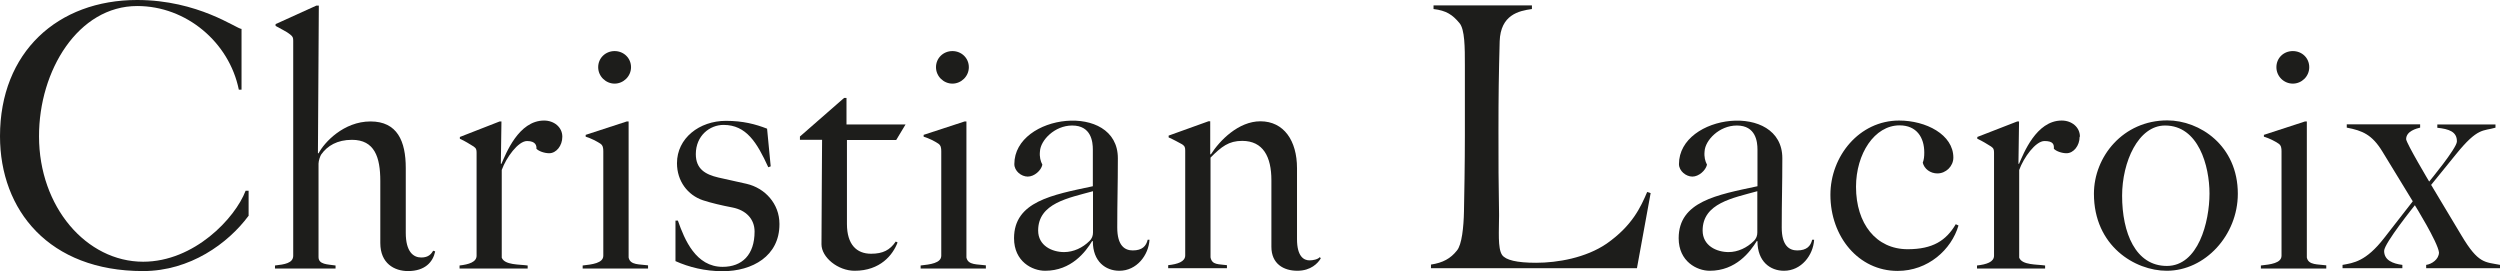 <?xml version="1.0" encoding="UTF-8"?>
<svg id="Layer_2" data-name="Layer 2" xmlns="http://www.w3.org/2000/svg" viewBox="0 0 165.92 17.99">
  <defs>
    <style>
      .cls-1 {
        fill: #1d1d1b;
        stroke-width: 0px;
      }
    </style>
  </defs>
  <g id="Layer_1-2" data-name="Layer 1">
    <g>
      <path class="cls-1" d="M16.5,14.34v-1.68h-.2c-.69,1.82-3.41,4.71-6.8,4.71-3.76,0-6.91-3.63-6.91-8.32C2.58,4.68,5.19.4,9.11.4c3.25,0,6.1,2.4,6.74,5.55h.18V1.92c-.32,0-2.87-1.92-6.93-1.92C3.84,0,0,3.45,0,9.04c0,4.91,3.25,8.95,9.49,8.95,3.13,0,5.65-1.84,7-3.66"/>
      <path class="cls-1" d="M28.87,16.68l-.12-.04c-.12.2-.3.45-.79.45-.52,0-1.03-.37-1.03-1.64v-4.3c0-1.78-.56-3.09-2.34-3.09s-3.07,1.39-3.45,2.12l-.04-.02.06-9.79h-.16l-2.71,1.23v.12c.34.2.75.38.97.57.18.14.2.22.2.42v14.26c0,.5-.59.58-1.21.65v.2h4.02v-.2c-.54-.08-1.13-.06-1.13-.56v-6.2c0-.2.12-.53.18-.61.41-.58,1.07-.97,2.04-.97,1.5,0,1.88,1.15,1.88,2.73v4.12c0,1.35.93,1.86,1.84,1.86,1.13,0,1.65-.6,1.8-1.29"/>
      <path class="cls-1" d="M37.32,9.07c0-.63-.55-1.07-1.21-1.07-1.7,0-2.54,2.22-2.83,2.87h-.04l.04-2.81h-.12l-2.64,1.03v.12c.32.14.67.36.91.51.18.12.2.22.2.42v6.83c0,.42-.51.58-1.13.65v.2h4.52v-.2c-.55-.08-1.53-.02-1.72-.52v-5.82c.3-.83,1.09-1.92,1.68-1.92s.64.33.62.51c.14.16.53.3.85.3.47,0,.87-.5.87-1.09"/>
      <path class="cls-1" d="M43.01,17.81v-.2c-.55-.08-1.19,0-1.29-.52v-9.03h-.12l-2.73.89v.12c.38.12.72.3.97.46.18.12.2.3.2.51v6.93c0,.5-.75.58-1.37.65v.2h4.34ZM41.88,4.46c0-.61-.49-1.07-1.09-1.07s-1.09.46-1.09,1.07.51,1.09,1.09,1.09,1.09-.48,1.09-1.09"/>
      <path class="cls-1" d="M51.73,14.86c0-1.35-.97-2.38-2.18-2.66-.5-.12-1.29-.28-1.88-.42-.85-.2-1.49-.56-1.49-1.55,0-1.23.93-1.94,1.84-1.94,1.51,0,2.22,1.17,2.97,2.81l.16-.06-.24-2.5c-.77-.3-1.6-.52-2.73-.52-1.76,0-3.25,1.15-3.25,2.81,0,1.19.71,2.12,1.72,2.46.55.18,1.23.34,1.96.48.91.18,1.47.77,1.47,1.6,0,1.53-.82,2.34-2.12,2.34-1.77,0-2.52-1.78-2.97-3.07h-.16v2.69c.89.4,1.96.67,3.13.67,1.98,0,3.77-1.01,3.77-3.11"/>
      <path class="cls-1" d="M60.12,8.26h-3.94v-1.76h-.16l-2.93,2.56v.22h1.47c0,1.75-.04,4.4-.04,6.93,0,.87,1.09,1.76,2.2,1.76,1.7,0,2.54-1.05,2.85-1.88l-.12-.06c-.39.57-.85.81-1.64.81-.95,0-1.6-.6-1.6-1.98v-5.57h3.27l.62-1.03Z"/>
      <path class="cls-1" d="M65.43,17.81v-.2c-.55-.08-1.19,0-1.29-.52v-9.03h-.12l-2.72.89v.12c.38.12.73.3.97.46.18.12.2.3.2.51v6.93c0,.5-.75.58-1.37.65v.2h4.34ZM64.3,4.46c0-.61-.49-1.07-1.09-1.07s-1.09.46-1.09,1.07.51,1.09,1.09,1.09,1.09-.48,1.09-1.09"/>
      <path class="cls-1" d="M72.54,15.43c0,.2-.06.4-.24.57-.44.44-1.05.73-1.68.73-.79,0-1.72-.42-1.72-1.43,0-1.82,2.02-2.16,3.64-2.61v2.75ZM76.29,15.91h-.12c-.1.42-.36.71-.99.71-.52,0-1.03-.3-1.03-1.52,0-1.84.04-2.68.04-4.6,0-3.78-6.87-2.95-6.87.39,0,.46.46.83.89.83s.89-.4.97-.79c-.12-.23-.2-.51-.16-.89.04-.73.97-1.71,2.14-1.71,1.27,0,1.37,1.09,1.37,1.59v2.44c-2.68.57-5.23,1.01-5.23,3.45,0,1.55,1.21,2.16,2.06,2.16,1.74,0,2.69-1.25,3.13-1.98l.04.02c0,1.35.85,1.96,1.76,1.96,1.15,0,1.94-1.03,2-2.06"/>
      <path class="cls-1" d="M87.66,17.16l-.06-.1c-.14.16-.47.22-.69.22-.38,0-.83-.26-.83-1.41v-4.71c0-1.82-.87-3.11-2.43-3.11-1.45,0-2.7,1.27-3.29,2.2l-.04-.02v-2.18h-.12l-2.64.95v.12c.32.14.66.33.9.46.18.12.2.22.2.42v6.95c0,.42-.5.58-1.13.65v.2h3.9v-.2c-.55-.08-.99,0-1.09-.52v-6.62c.73-.73,1.21-1.11,2.1-1.11,1.39,0,1.94,1.05,1.94,2.61v4.42c0,1.13.81,1.59,1.72,1.59s1.37-.51,1.55-.81"/>
      <path class="cls-1" d="M109.56,12.82l-.24-.08c-.43,1.01-.99,2.24-2.69,3.43-1.39.95-3.27,1.27-4.68,1.27-1.29,0-2.02-.18-2.26-.52-.3-.44-.2-1.62-.2-2.65-.04-2.2-.04-3.37-.04-5.57,0-2.4.02-3.72.08-5.96.06-1.76,1.27-2.02,2.14-2.14v-.24h-6.53v.24c.85.1,1.26.38,1.72.93.36.42.36,1.64.36,2.79v4.68c0,1.78-.04,4.12-.06,5.03-.02,1.03-.14,2.22-.47,2.6-.42.53-.93.81-1.72.93v.24h13.67l.91-4.99Z"/>
      <path class="cls-1" d="M116.63,15.43c0,.2-.06.4-.24.57-.44.44-1.05.73-1.67.73-.79,0-1.72-.42-1.72-1.43,0-1.82,2.02-2.16,3.63-2.61v2.75ZM120.39,15.91h-.12c-.1.42-.36.71-.99.71-.52,0-1.03-.3-1.03-1.52,0-1.84.04-2.68.04-4.6,0-3.78-6.86-2.95-6.86.39,0,.46.47.83.89.83s.88-.4.97-.79c-.12-.23-.2-.51-.16-.89.04-.73.97-1.71,2.14-1.71,1.27,0,1.37,1.09,1.37,1.59v2.44c-2.68.57-5.23,1.01-5.23,3.45,0,1.55,1.22,2.16,2.06,2.16,1.74,0,2.68-1.25,3.13-1.98l.04.02c0,1.35.85,1.96,1.76,1.96,1.15,0,1.94-1.03,2-2.06"/>
      <path class="cls-1" d="M129.97,14.96l-.17-.08c-.64,1.09-1.53,1.66-3.19,1.66-2.1,0-3.43-1.7-3.43-4.14,0-2.2,1.23-4.08,2.89-4.08,1.13,0,1.64.8,1.64,1.8,0,.28-.02.46-.1.68.1.41.5.71.97.71.57,0,1.06-.48,1.06-1.05,0-1.53-1.82-2.46-3.6-2.46-2.64,0-4.56,2.36-4.56,4.93,0,2.77,1.86,5.05,4.46,5.05,2.02,0,3.57-1.41,4.04-3.01"/>
      <path class="cls-1" d="M138.04,9.07c0-.63-.54-1.07-1.21-1.07-1.7,0-2.54,2.22-2.83,2.87h-.04l.04-2.81h-.12l-2.65,1.03v.12c.32.14.67.36.91.51.18.12.2.22.2.42v6.83c0,.42-.5.58-1.13.65v.2h4.52v-.2c-.55-.08-1.53-.02-1.72-.52v-5.82c.3-.83,1.09-1.92,1.68-1.92s.64.24.62.51c.14.16.52.3.84.3.47,0,.87-.5.87-1.09"/>
      <path class="cls-1" d="M146.64,12.84c0,1.9-.75,4.81-2.83,4.81s-2.97-2.2-2.97-4.66c0-2.24,1.07-4.66,2.85-4.66,2.22,0,2.95,2.68,2.95,4.52M148.52,12.86c0-3.21-2.54-4.87-4.68-4.87-2.93,0-4.87,2.4-4.87,4.87,0,3.47,2.73,5.11,4.83,5.11,2.55,0,4.72-2.36,4.72-5.11"/>
      <path class="cls-1" d="M154.39,17.81v-.2c-.54-.08-1.19,0-1.29-.52v-9.03h-.12l-2.73.89v.12c.39.12.73.3.97.46.18.12.2.3.2.51v6.93c0,.5-.74.58-1.37.65v.2h4.34ZM153.26,4.46c0-.61-.48-1.07-1.09-1.07s-1.09.46-1.09,1.07.5,1.09,1.09,1.09,1.09-.48,1.09-1.09"/>
      <path class="cls-1" d="M165.62,8.48v-.22h-3.86v.22c.77.08,1.31.26,1.3.91,0,.44-1.84,2.66-1.84,2.66,0,0-1.49-2.5-1.53-2.81,0-.54.69-.71.93-.77v-.22h-4.87v.22c1.05.2,1.68.47,2.36,1.58l2.02,3.31-1.9,2.44c-1.21,1.56-2.04,1.65-2.76,1.78v.22h3.97v-.22c-.62-.08-1.21-.3-1.21-.93,0-.5,2.04-3.03,2.04-3.03,0,0,1.52,2.45,1.6,3.13,0,.46-.48.78-.85.83v.22h4.91v-.22c-1.01-.2-1.44-.06-2.56-1.94l-2.02-3.37,1.64-2.02c1.47-1.82,1.8-1.53,2.64-1.78"/>
    </g>
  </g>
</svg>